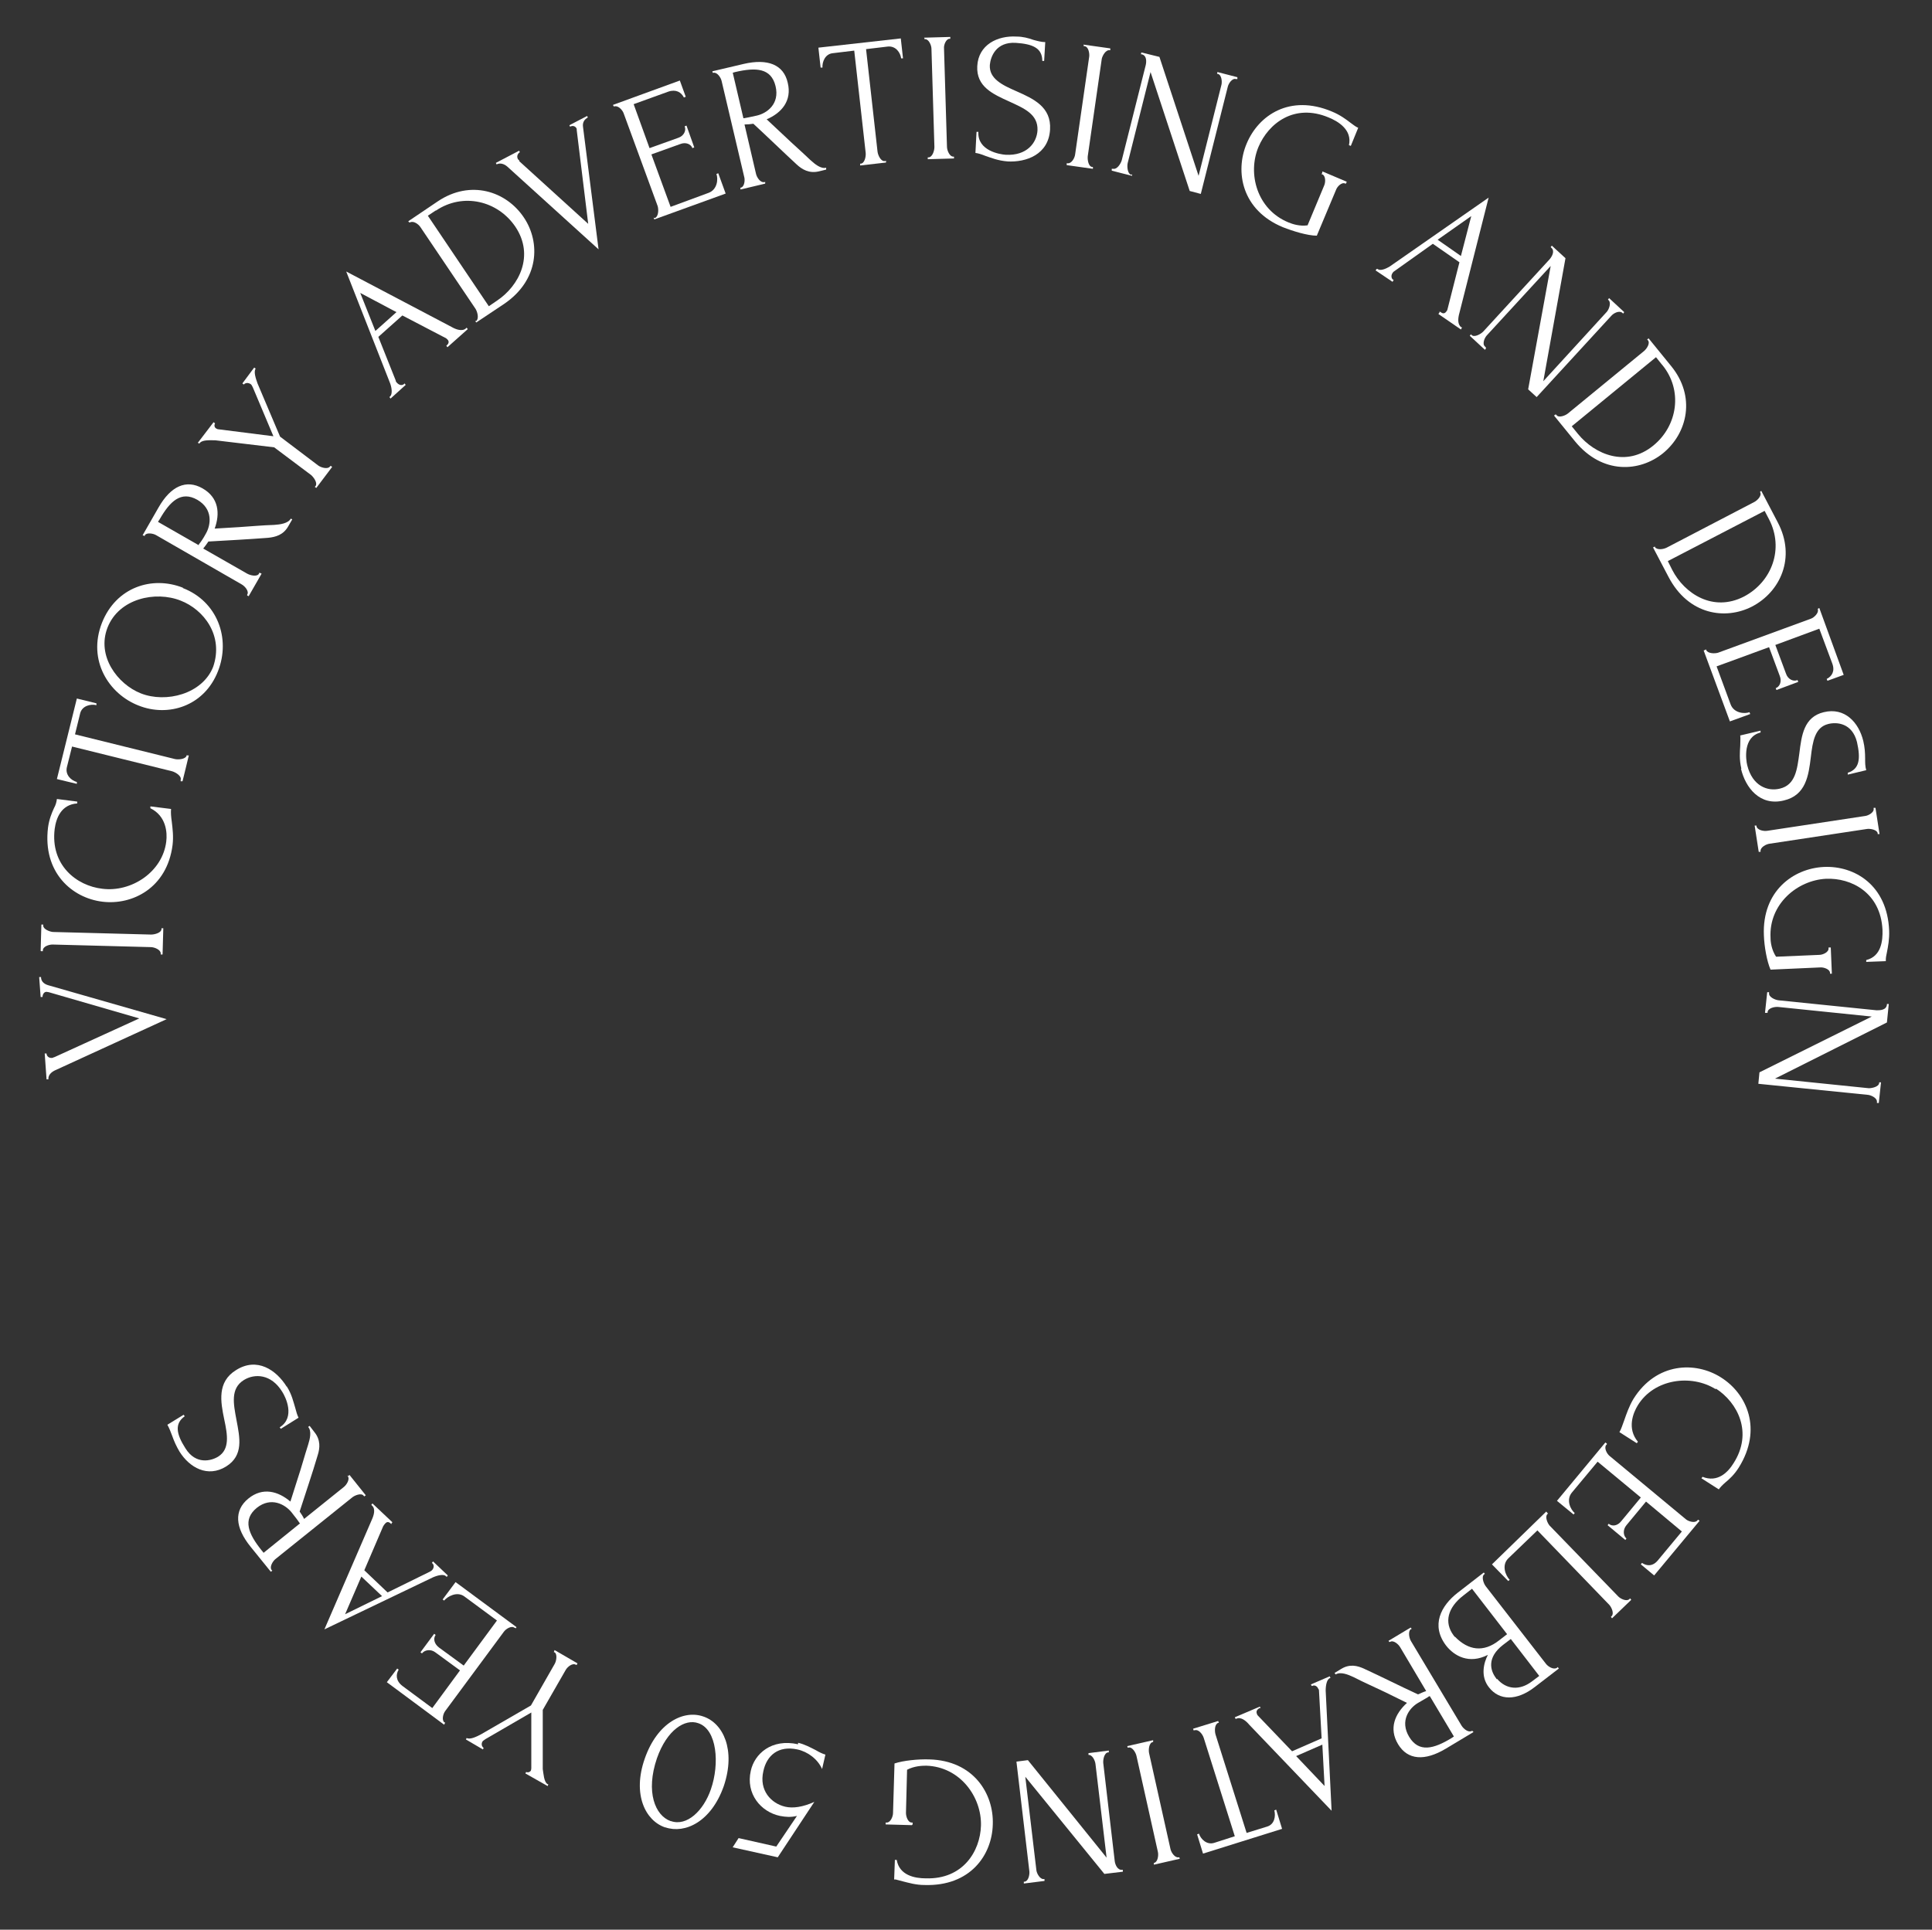 <?xml version="1.0" encoding="UTF-8"?>
<svg xmlns="http://www.w3.org/2000/svg" version="1.1" viewBox="0 0 522.9 522.4">
  <rect x="0" y="0" width="522.9" height="522.4" fill="#333333" stroke="none"/>
  <defs>
    <style>
      .cls-1 {
        fill: #fff;
      }
    </style>
  </defs>
  <!-- Generator: Adobe Illustrator 28.7.0, SVG Export Plug-In . SVG Version: 1.2.0 Build 136)  -->
  <g>
    <g id="Layer_2">
      <g>
        <path class="cls-1" d="M14.7,286.2l23-10.5-24.5-7.1c-.2,0-.5-.1-.6-.1-.8,0-1.1.9-1.1,1.4h-.5s-.4-5.4-.4-5.4h.5c0,1,.6,1.8,1.9,2.2l32.1,9.2-30.3,13.9c-1,.5-1.8,1.3-1.7,2.4h-.5s-.5-7-.5-7h.5c0,.6.5,1.2,1.3,1.2.2,0,.4,0,.7-.2Z"/>
        <path class="cls-1" d="M11,257.4l.2-7.1h.5s0,.3,0,.3c0,.9,1.6,1.6,2.6,1.7l26.6.7c1,0,2.8-.5,2.8-1.5v-.2s.5,0,.5,0l-.2,7.1h-.5s0-.3,0-.3c0-1-1.7-1.7-2.7-1.7l-26.6-.7c-.9,0-2.6.5-2.6,1.6v.2s-.5,0-.5,0Z"/>
        <path class="cls-1" d="M27.7,240.6c7.8,1,16.3-4.5,17.3-12.8.3-2.4,0-6.9-4.3-9v-.5c0,0,5.6.7,5.6.7-.1,1,0,2.1.2,3.5.2,1.8.5,3.9.2,6.3-1.5,11.6-10.9,16.3-19,15.3-8.2-1-16.2-7.9-14.7-20.1.3-2.2,1-3.9,1.6-5.2.5-.9.7-1.7.8-2.5l5.5.7v.5c-4.3.3-5.7,3.9-6.1,6.9-1.2,9.8,5.9,15.4,12.9,16.2Z"/>
        <path class="cls-1" d="M50.6,204.5h.5c0,.1-1.7,7-1.7,7h-.5c0-.1,0-.4,0-.4.3-1-1.3-2-2.3-2.3l-27.1-6.7-1.4,5.6c-.5,2.1,1.2,3.6,2.7,4v.5c-.1,0-5.4-1.3-5.4-1.3l5.4-21.8,5.3,1.3v.5c-1.6-.4-3.9.2-4.4,2.2l-1.4,5.7,27.1,6.7c1,.2,2.8,0,3.1-.9v-.2Z"/>
        <path class="cls-1" d="M49.5,159.2c9.3,3.6,13,13.6,9.5,22.5-3.7,9.5-13.5,12.5-21.5,9.3-8-3.1-13.9-12.2-9.9-22.4,3.8-9.6,13.5-12.8,21.9-9.5ZM48.9,162.6c-6.8-2.7-16.7-.6-19.8,7.3-3,7.7,2.7,15.3,9,17.8,6.8,2.7,16.7.2,19.6-7.2,2.9-8.5-2.6-15.5-8.8-17.9Z"/>
        <path class="cls-1" d="M70.4,155.1l.4.2-3.5,6.1-.4-.2v-.2c.6-.9-.6-2.3-1.5-2.8l-23.1-13.3c-.8-.5-2.6-.8-3.1,0v.2c-.1,0-.6-.2-.6-.2l4.3-7.5c3.3-5.8,7.5-7.7,11.9-5.2,4.4,2.5,4.8,6.8,3.3,10.9l6.6-.4c3.2-.2,6.2-.5,9.5-.6,1.6-.1,3.8-.4,4.5-1.7l.4.2-1.1,1.9c-1.3,2.3-3.4,2.9-5.5,3.1-5.3.4-10.8.7-16.1,1-.4.6-.9,1.3-1.4,1.9l11.9,6.8c.9.5,2.7.9,3.2,0v-.2ZM42.8,141.3l11,6.3v-.2c.4-.5,1.1-1.4,1.9-2.9,1.4-2.4,2-6.7-2.3-9.2-4.4-2.5-7.4.4-10.2,5.3l-.4.6Z"/>
        <path class="cls-1" d="M53.6,119.8l4.2-5.5.4.3c-.2.4-.3,1,.3,1.4.1,0,.3.2.5.2l15,1.9-5.6-13.3c-.3-.5-.3-.7-.7-.9-.9-.5-1.6,0-1.7.2l-.4-.3,3.2-4.3.4.3c-.6.8,0,2.6.5,4l6.1,14.4,10.3,7.8c.8.6,2.6,1.1,3.2.3l.2-.2.4.3-4.3,5.7-.4-.3.2-.2c.6-.8-.4-2.3-1.2-3l-10-7.5-15.9-1.9c-1.2,0-3.5-.2-4.2.7l-.2.2-.4-.3Z"/>
        <path class="cls-1" d="M120.7,93.7l.2-.2c.6-.5.7-1.1.2-1.6-.2-.2-.4-.4-.7-.5l-11.5-6-6.5,5.8,4.7,11.8c0,.3.2.5.4.7.6.6,1.3.7,1.8.3l.2-.2.3.4-4.1,3.7-.3-.4.2-.2c.6-.6.5-2.1,0-3.5l-11.9-30.3,28.5,15c1.2.7,2.9,1.3,3.9.4l.2-.2.3.4-5.5,4.9-.3-.4ZM101.6,89.6l5.7-5.1-9.8-5.2,4.1,10.3Z"/>
        <path class="cls-1" d="M128.7,86.9h.2c.8-.7.3-2.5-.2-3.3l-14.9-22.1c-.5-.8-1.9-1.8-2.8-1.3h-.2c0,.1-.3-.3-.3-.3l8-5.4c8.8-5.9,18.5-2.8,23.3,4.4,4.5,6.7,4.2,16.9-5.4,23.4l-7.5,5-.3-.4ZM117.9,57l-2.1,1.4,16.5,24.5,2.2-1.5c6-4,10.2-12.2,5-20-4.8-7.1-14.2-9.3-21.5-4.4Z"/>
        <path class="cls-1" d="M140.5,43.6l18.7,17-3.1-25.3c0-.2,0-.5-.1-.6-.4-.7-1.2-.7-1.7-.4l-.2-.4,4.8-2.5.2.4c-.9.5-1.5,1.3-1.3,2.6l4.2,33.1-24.7-22.4c-.8-.7-1.9-1.1-2.9-.6l-.2-.4,6.3-3.3.2.4c-.5.3-.9,1-.6,1.7,0,.2.3.4.5.6Z"/>
        <path class="cls-1" d="M177.1,59h.2c.9-.4,1-2.2.7-3.2l-9.2-25.1c-.3-.9-1.5-2.2-2.5-1.9h-.2c0,0-.2-.4-.2-.4l18.1-6.6,1.6,4.4-.5.2c-.7-1.4-2.1-2.3-4.2-1.6l-9.4,3.4,4.3,11.9,7.8-2.8c1.5-.5,2.2-2,1.7-3.1l.5-.2,2.1,5.9-.5.2c-.4-1.1-1.8-1.7-3.3-1.1l-7.8,2.8,5.2,14.2,10.3-3.8c2.4-.9,2.6-3.8,2.1-5.1l.5-.2,2,5.5-19.3,7-.2-.5Z"/>
        <path class="cls-1" d="M207.1,49.2v.5c.1,0-6.7,1.6-6.7,1.6v-.5c-.1,0,.1,0,.1,0,1-.2,1.2-2.1.9-3l-6.1-25.9c-.2-.9-1.2-2.4-2.2-2.2h-.2c0,0-.1-.4-.1-.4l8.5-2c6.5-1.5,10.8.2,11.9,5.1,1.2,4.9-1.7,8.2-5.7,9.9l4.8,4.5c2.3,2.2,4.6,4.2,7,6.5,1.2,1.1,2.9,2.5,4.3,2.1v.5c.1,0-2,.5-2,.5-2.6.6-4.5-.5-6-1.9-3.9-3.6-7.8-7.4-11.7-11-.7.1-1.6.2-2.4.2l3.1,13.3c.2,1,1.2,2.5,2.2,2.3h.2ZM198.3,19.6l2.9,12.4h.2c.5-.1,1.7-.3,3.4-.7,2.7-.6,6.3-3.1,5.1-8-1.2-4.9-5.3-5.1-10.9-3.8l-.7.2Z"/>
        <path class="cls-1" d="M239.8,43.5v.5c0,0-7,.8-7,.8v-.5c0,0,.2,0,.2,0,1-.1,1.4-1.9,1.3-2.9l-3.1-27.7-5.8.7c-2.1.2-2.9,2.4-2.8,3.9h-.5c0,0-.6-5.4-.6-5.4l22.3-2.5.6,5.4h-.5c-.2-1.5-1.4-3.4-3.6-3.2l-5.9.7,3.1,27.7c.1,1,.9,2.7,1.9,2.6h.2Z"/>
        <path class="cls-1" d="M250.1,10.2l7.1-.2v.5s-.2,0-.2,0c-.9,0-1.6,1.6-1.5,2.6l.8,26.6c0,1,.7,2.7,1.7,2.7h.2s0,.5,0,.5l-7.1.2v-.5s.2,0,.2,0c1,0,1.6-1.7,1.6-2.8l-.8-26.6c0-.9-.7-2.6-1.7-2.6h-.2s0-.5,0-.5Z"/>
        <path class="cls-1" d="M272.7,43.7c-2.6-.2-4.5-1-6-1.5-1-.4-1.9-.7-2.7-.8l.3-5.7h.5c-.3,5.1,5.8,6.1,7.4,6.2,5.7.3,8.4-3.2,8.6-6.6.2-4.4-3.7-6-7.6-7.8-4.4-2-9-4-8.7-9.6.3-5.8,5.5-8.3,10.6-8,1.7,0,3.2.4,4.6.9,1.1.3,2.2.6,3.2.6l-.3,5.1h-.5c0-3.5-2.6-4.6-7.2-4.9-5.3-.3-6.8,3.7-7,6-.2,3.7,3.3,5.4,7.2,7.1,4.5,2,9.5,4.2,9.1,10.4-.4,6.7-6.4,8.9-11.6,8.6Z"/>
        <path class="cls-1" d="M293.4,12.1l7.1,1v.5c0,0-.3,0-.3,0-.9-.1-1.8,1.4-2,2.3l-3.8,26.4c-.1,1,.2,2.8,1.2,2.9h.2s0,.5,0,.5l-7.1-1v-.5c0,0,.3,0,.3,0,1,.1,1.9-1.4,2-2.5l3.8-26.4c.1-.9-.2-2.7-1.3-2.8h-.2s0-.5,0-.5Z"/>
        <path class="cls-1" d="M306.4,47.1v.5c-.1,0-5.5-1.4-5.5-1.4v-.5c.1,0,.4,0,.4,0,1,.2,2-1.3,2.3-2.3l6.5-25.8c.2-.9.3-2.6-1.1-2.9h-.2c0,0,.1-.5.1-.5l4.9,1.2,10.6,32.2,6.2-24.7c.2-.9,0-2.7-1-2.9h-.2c0,0,.1-.5.1-.5l5.4,1.4v.5c-.1,0-.4,0-.4,0-1-.3-2,1.2-2.2,2.1l-7.3,29-3-.8-10.6-32.2-6.2,24.7c-.2,1,0,2.8.9,3.1h.2Z"/>
        <path class="cls-1" d="M357.9,46.4l6.6,2.8-.2.5h-.2c-.9-.5-2.2.8-2.5,1.7l-5.2,12.4c-2.5,0-6.4-1.2-9.2-2.3-11.1-4.6-13-15-9.8-22.6,3.2-7.7,11.7-13.5,23.1-8.7,2.2.9,3.8,2.1,5.1,3.1.7.5,1.2.9,1.6,1.1l.4.2-2,4.9-.5-.2c.9-4.1-2.8-6.4-5.5-7.5-9.3-3.9-16.3,1.6-19,8-3,7.2-.4,16.9,8.1,20.4,1.2.5,3.1,1.1,5.2.8l4.5-10.8c.4-.9.4-2.6-.5-3h-.2c0,0,.2-.6.2-.6Z"/>
        <path class="cls-1" d="M389.6,84.4h.2c.7.6,1.2.5,1.6,0s.3-.5.4-.8l3.2-12.6-7.2-5-10.4,7.4c-.2.1-.4.3-.5.5-.5.7-.3,1.5.1,1.8h.2c0,.1-.3.6-.3.6l-4.6-3.1.3-.4h.2c.7.6,2.1.1,3.4-.7l26.7-18.6-7.9,31.2c-.4,1.4-.6,3.1.5,3.9h.2c0,.1-.3.6-.3.6l-6.1-4.2.3-.4ZM389.1,64.9l6.3,4.4,2.8-10.8-9.1,6.4Z"/>
        <path class="cls-1" d="M402.2,94.3l-.3.4-4.1-3.8.3-.4.2.2c.7.7,2.4-.2,3.1-.9l18-19.6c.6-.7,1.5-2.2.5-3.1l-.2-.2.3-.4,3.7,3.4-6,33.3,17.2-18.8c.6-.7,1.2-2.4.5-3.1l-.2-.2.3-.4,4.1,3.8-.3.4-.2-.2c-.8-.7-2.3,0-3,.8l-20.2,22-2.3-2.1,6.1-33.4-17.2,18.7c-.7.7-1.4,2.4-.6,3.1l.2.2Z"/>
        <path class="cls-1" d="M421.1,112.2l.2.2c.6.8,2.4.1,3.1-.5l20.6-16.9c.7-.6,1.7-2.1,1-2.9l-.2-.2.4-.3,6.1,7.5c6.7,8.2,4.5,18.1-2.2,23.6-6.3,5.1-16.4,5.8-23.8-3.2l-5.7-7,.4-.3ZM449.8,98.7l-1.6-2-22.8,18.7,1.7,2.1c4.6,5.6,13.1,9.1,20.4,3.1,6.6-5.4,8-15,2.4-21.8Z"/>
        <path class="cls-1" d="M447.9,147.9v.2c.6.9,2.4.6,3.3.1l23.6-12.3c.8-.4,2.1-1.7,1.6-2.6v-.2c-.1,0,.3-.2.3-.2l4.5,8.6c4.9,9.4.7,18.7-7,22.7-7.2,3.7-17.2,2.3-22.6-8l-4.2-8,.4-.2ZM478.8,140.6l-1.2-2.3-26.2,13.6,1.2,2.4c3.3,6.4,11,11.5,19.4,7.2,7.6-4,10.9-13,6.8-20.9Z"/>
        <path class="cls-1" d="M461.8,175.8v.2c.4.9,2.2,1,3.2.7l25.1-9.2c.9-.3,2.2-1.6,1.9-2.5v-.2c0,0,.4-.2.4-.2l6.6,18.1-4.4,1.6-.2-.5c1.4-.7,2.3-2.1,1.5-4.2l-3.5-9.4-11.9,4.4,2.9,7.8c.5,1.5,2,2.2,3.1,1.7l.2.5-5.9,2.2-.2-.5c1.1-.4,1.7-1.8,1.1-3.3l-2.9-7.8-14.2,5.2,3.8,10.3c.9,2.4,3.8,2.6,5.1,2.1l.2.5-5.5,2-7.1-19.2.5-.2Z"/>
        <path class="cls-1" d="M471.3,208.1c-.6-2.6-.4-4.5-.3-6.2,0-1.1.1-2,0-2.8l5.5-1.3v.5c-4.8,1.2-4,7.3-3.6,8.9,1.4,5.6,5.5,7.1,8.8,6.3,4.3-1,4.7-5.3,5.3-9.6.6-4.8,1.2-9.8,6.6-11.1,5.7-1.4,9.5,2.8,10.7,7.8.4,1.7.5,3.2.5,4.7,0,1.2,0,2.2.3,3.2l-5,1.2v-.5c3.2-1,3.5-3.8,2.5-8.3-1.3-5.2-5.5-5.5-7.8-4.9-3.6.9-4.2,4.7-4.7,9-.6,4.9-1.3,10.3-7.3,11.7-6.5,1.6-10.4-3.5-11.6-8.6Z"/>
        <path class="cls-1" d="M507.6,218.7l1.1,7.1h-.5c0,0,0-.2,0-.2-.1-.9-1.8-1.3-2.8-1.2l-26.4,4c-1,.1-2.6,1-2.5,2v.2s-.5,0-.5,0l-1.1-7.1h.5c0,0,0,.2,0,.2.2,1,1.9,1.4,3,1.2l26.4-4c.9-.1,2.5-1,2.3-2v-.2s.5,0,.5,0Z"/>
        <path class="cls-1" d="M495.5,256.5l.3,7.1h-.5s0-.2,0-.2c0-1-1.7-1.6-2.7-1.5l-13.4.6c-1-2.3-1.7-6.3-1.8-9.3-.5-12,8-18.1,16.2-18.5,8.3-.4,17.2,4.9,17.7,17.2.1,2.3-.3,4.4-.6,5.9-.2.9-.3,1.5-.3,2v.4s-5.3.2-5.3.2v-.5c4.1-1,4.5-5.3,4.4-8.2-.5-10-8.4-14.1-15.3-13.8-7.7.4-15.5,6.8-15,16,0,1.2.3,3.3,1.5,5.1l11.7-.5c.9,0,2.6-.7,2.5-1.8v-.2s.5,0,.5,0Z"/>
        <path class="cls-1" d="M478.2,274.2h-.5c0,0,.6-5.6.6-5.6h.5c0,0,0,.3,0,.3-.1,1,1.6,1.8,2.6,1.9l26.5,2.7c.9,0,2.6,0,2.8-1.5v-.2s.5,0,.5,0l-.5,5-30.3,15.2,25.4,2.6c.9,0,2.7-.4,2.8-1.4v-.2s.5,0,.5,0l-.6,5.6h-.5c0,0,0-.3,0-.3.1-1-1.5-1.8-2.4-1.9l-29.7-3,.3-3.1,30.4-15.1-25.3-2.6c-1-.1-2.8.3-2.9,1.4v.2Z"/>
        <path class="cls-1" d="M464.4,376.1c-6.7-4.2-16.7-2.8-21.1,4.3-1.3,2.1-3,6.3,0,9.9l-.3.4-4.7-3c.5-.8.8-1.9,1.3-3.2.6-1.7,1.3-3.8,2.5-5.8,6.2-9.9,16.8-10.2,23.7-5.8,7,4.4,11.3,14,4.8,24.4-1.2,1.9-2.5,3.1-3.6,4-.8.7-1.4,1.3-1.8,1.9l-4.7-3,.3-.4c4,1.6,6.8-1.1,8.4-3.7,5.3-8.3,1.1-16.4-4.8-20.2Z"/>
        <path class="cls-1" d="M434.9,391l-.2.2c-.6.8.2,2.4,1,3l20.6,17.1c.7.6,2.5,1.1,3.1.3l.2-.2.4.3-12.3,14.8-3.6-3,.3-.4c1.3.9,3,1,4.4-.8l6.4-7.7-9.7-8.1-5.3,6.4c-1,1.2-.9,2.8,0,3.6l-.3.4-4.8-4,.3-.4c.9.8,2.4.6,3.4-.7l5.3-6.4-11.7-9.7-7,8.4c-1.6,2-.3,4.6.8,5.5l-.3.4-4.5-3.7,13.1-15.8.4.3Z"/>
        <path class="cls-1" d="M419,409.7l-.2.2c-.7.7,0,2.4.6,3.1l18.6,19.2c.7.7,2.3,1.4,3,.7l.2-.2.3.4-5.2,5-.3-.4.2-.2c.7-.7,0-2.3-.6-3l-19.5-20.2-7.9,7.6c-1.8,1.8-.8,4.5.4,5.8l-.4.3-4.4-4.5,14.7-14.3.3.4Z"/>
        <path class="cls-1" d="M401.9,426l-.2.2c-.8.6-.2,2.4.4,3.2l16.3,21c.6.8,2.1,1.7,3,1.1l.2-.2.3.4-6.5,5c-4.9,3.8-9.6,3.7-12.4.1-2.4-3-1.4-6.7-.3-8.8-5.1,2.6-9.1.3-11.3-2.5-4.2-5.5-1.4-10.8,3.1-14.3l7.1-5.5.3.4ZM393.8,443.1c3.6,3.7,7.7,4.3,11.9,1l2.2-1.7-9.5-12.3-2.3,1.8c-4.3,3.3-5.3,7.3-2.7,10.8l.3.4ZM405.2,454.5c2.5,2.9,6.1,3.2,9.4.7l2-1.5-7.7-10-2.1,1.6c-4.4,3.4-3.5,6.9-1.9,9l.2.3Z"/>
        <path class="cls-1" d="M376.1,444.6l-.3-.4,6-3.6.3.4h-.2c-.9.6-.5,2.5,0,3.3l13.7,22.9c.5.8,1.8,1.9,2.7,1.4h.2c0-.1.3.3.3.3l-7.5,4.5c-5.7,3.4-10.3,3.1-12.9-1.2-2.6-4.3-.8-8.3,2.4-11.2l-5.9-2.9c-2.9-1.4-5.7-2.6-8.6-4.1-1.5-.7-3.5-1.5-4.8-.7l-.3-.4,1.8-1.1c2.3-1.4,4.4-.9,6.3,0,4.8,2.2,9.7,4.7,14.5,6.9.7-.3,1.5-.7,2.2-.9l-7-11.8c-.5-.9-1.9-2.1-2.8-1.5h-.2ZM393.5,470.1l-6.5-10.9h-.2c-.5.4-1.5.9-3,1.8-2.4,1.4-5,4.9-2.4,9.2,2.6,4.3,6.6,3.3,11.5.3l.6-.4Z"/>
        <path class="cls-1" d="M341.1,462.4h-.2c-.7.4-1,.9-.7,1.6,0,.2.3.5.5.7l9,9.4,8-3.5-.7-12.7c0-.3,0-.5-.2-.7-.3-.8-1.1-1.1-1.6-.8h-.2c0,0-.2-.4-.2-.4l5.1-2.2.2.5h-.2c-.8.4-1.1,1.9-1.1,3.4l1.6,32.5-22.3-23.3c-.9-1.1-2.3-2.2-3.5-1.6h-.2c0,0-.2-.4-.2-.4l6.8-2.9.2.5ZM357.9,472.3l-7.1,3.1,7.7,8.1-.6-11.1Z"/>
        <path class="cls-1" d="M323.1,468.5l-.2-.5,6.8-2.1.2.5h-.2c-1,.4-1,2.2-.7,3.2l8.4,26.6,5.5-1.7c2.1-.6,2.4-2.9,2-4.4l.5-.2,1.6,5.2-21.4,6.7-1.6-5.2.5-.2c.5,1.5,2.1,3.1,4.1,2.5l5.6-1.8-8.4-26.6c-.3-1-1.4-2.4-2.4-2.1h-.2Z"/>
        <path class="cls-1" d="M319.3,503.2l-7,1.6v-.5c-.1,0,.1,0,.1,0,.9-.2,1.2-1.9,1-2.9l-5.8-26c-.2-1-1.2-2.6-2.2-2.3h-.2c0,0-.1-.4-.1-.4l7-1.6v.5c.1,0-.1,0-.1,0-1,.2-1.2,2-1,3l5.8,26c.2.9,1.2,2.4,2.2,2.2h.2c0,0,.1.4.1.4Z"/>
        <path class="cls-1" d="M294.6,475.1v-.5c0,0,5.5-.7,5.5-.7v.5c0,0-.2,0-.2,0-1,.1-1.4,1.9-1.3,2.9l3.1,26.5c.1.9.7,2.5,2,2.4h.2s0,.5,0,.5l-5,.6-21.4-26.3,3,25.3c.1.9,1,2.5,2,2.4h.2s0,.5,0,.5l-5.6.7v-.5c0,0,.2,0,.2,0,1-.1,1.4-1.8,1.3-2.8l-3.5-29.7,3.1-.4,21.3,26.4-3-25.3c-.1-1-.9-2.7-2-2.5h-.2Z"/>
        <path class="cls-1" d="M246.8,494.1l-7.1-.2v-.5s.3,0,.3,0c1,0,1.7-1.6,1.7-2.6l.4-13.4c2.4-.8,6.4-1.2,9.4-1.1,12,.3,17.5,9.3,17.2,17.6-.2,8.3-6.1,16.8-18.5,16.4-2.3,0-4.3-.6-5.9-1-.8-.2-1.5-.4-1.9-.5h-.4s.2-5.3.2-5.3h.5c.7,4.2,4.9,5,7.9,5,10,.3,14.7-7.3,14.9-14.3.2-7.7-5.6-15.9-14.8-16.2-1.2,0-3.3.1-5.2,1.1l-.3,11.7c0,.9.5,2.6,1.6,2.6h.2s0,.5,0,.5Z"/>
        <path class="cls-1" d="M216,471.8c1.8.4,3.4,1.3,4.8,2,1,.6,1.9,1,2.6,1.2l-.9,3.9c-1.2-2.7-3.9-4.7-6.7-5.3-5.1-1.1-8.3,1.6-9.2,5.9-1.2,5.2,2.1,8.7,5.9,9.6,2.1.5,4.8.1,7.9-1.3l-9.9,15-12.2-2.7,1.6-2.5,10.2,2.3c1.8-2.7,3.8-5.6,5.6-8.3-1.7.4-3,.3-4.6,0-5.2-1.1-9.3-6-7.9-12.2,1-4.6,5.6-8.8,12.8-7.2Z"/>
        <path class="cls-1" d="M180,494.7c-5.3-1.8-8.9-8.9-5.5-18.6,3.4-9.8,10.6-13.3,15.9-11.4,5.3,1.8,8.8,9,5.5,18.8-3.4,9.7-10.5,13-15.8,11.2ZM181.6,493c4.3,1.5,8.8-2.8,10.8-8.6,2.4-6.9,1.7-16.2-3.4-17.9-3.6-1.3-8.5,1.8-11.2,9.5-3.1,9.1-.5,15.5,3.7,17Z"/>
        <path class="cls-1" d="M148.2,483.5l-6-3.4.2-.4c.4.2,1,.1,1.3-.4,0-.1.1-.3.1-.6v-15.1s-12.4,7.2-12.4,7.2c-.5.4-.7.4-.9.8-.4,1,.3,1.5.4,1.6l-.2.4-4.6-2.7.2-.4c.9.5,2.6-.3,3.9-1l13.5-7.8,6.4-11.2c.5-.8.8-2.7,0-3.2h-.2c0-.1.2-.6.2-.6l6.2,3.6-.2.4h-.2c-.9-.6-2.3.5-2.8,1.4l-6.2,10.8v16c.2,1.2.3,3.5,1.3,4.1h.2c0,.1-.2.6-.2.6Z"/>
        <path class="cls-1" d="M139.5,440.7h-.2c-.8-.7-2.3.2-2.9,1l-15.9,21.5c-.6.8-1,2.5-.2,3.1h.2c0,.1-.3.6-.3.6l-15.5-11.5,2.8-3.7.4.3c-.8,1.3-.8,3,1,4.4l8.1,6,7.5-10.2-6.7-4.9c-1.2-.9-2.8-.7-3.6.3l-.4-.3,3.7-5,.4.3c-.7,1-.4,2.4.9,3.4l6.7,4.9,9-12.2-8.8-6.5c-2-1.5-4.6,0-5.5,1.1l-.4-.3,3.5-4.7,16.5,12.2-.3.4Z"/>
        <path class="cls-1" d="M106,412.7l-.2-.2c-.6-.6-1.1-.6-1.6,0-.2.2-.3.4-.5.7l-5.1,11.9,6.3,6,11.4-5.6c.2-.1.5-.3.6-.4.6-.6.6-1.4.2-1.8l-.2-.2.3-.4,4,3.8-.3.4-.2-.2c-.6-.6-2.1-.3-3.5.3l-29.4,14.1,12.8-29.6c.6-1.3,1.1-3,.1-3.9l-.2-.2.3-.4,5.4,5.1-.3.4ZM103.4,432.1l-5.6-5.3-4.4,10.2,10-4.9Z"/>
        <path class="cls-1" d="M94.2,399.6l.4-.3,4.4,5.5-.4.3-.2-.2c-.6-.8-2.4-.1-3.1.5l-20.8,16.7c-.7.6-1.6,2.1-1,2.9l.2.2-.4.3-5.5-6.8c-4.2-5.2-4.5-9.8-.6-13s8.1-2,11.4.8l2-6.3c1-3,1.8-6,2.8-9.1.5-1.6,1-3.7,0-4.8l.4-.3,1.3,1.7c1.7,2.1,1.5,4.3.9,6.2-1.5,5.1-3.3,10.3-4.9,15.3.4.6.9,1.3,1.2,2l10.7-8.6c.8-.6,1.8-2.2,1.1-3l-.2-.2ZM71.3,420.4l9.9-8-.2-.2c-.3-.5-1-1.4-2.1-2.8-1.7-2.1-5.5-4.3-9.4-1.2-3.9,3.2-2.3,7,1.3,11.5l.5.6Z"/>
        <path class="cls-1" d="M77.6,375.3c1.4,2.2,1.8,4.2,2.3,5.8.3,1.1.5,1.9.9,2.7l-4.8,3-.3-.4c4.3-2.7,1.6-8.2.7-9.6-3-4.9-7.5-5-10.4-3.2-3.7,2.3-2.8,6.5-2,10.8.9,4.8,2,9.6-2.8,12.6-5,3.1-9.9.3-12.6-4-.9-1.5-1.5-2.9-2-4.3-.4-1.1-.8-2.1-1.3-3l4.4-2.7.3.4c-2.8,2-2.3,4.8.2,8.7,2.8,4.5,7,3.4,8.9,2.2,3.1-2,2.5-5.8,1.6-10-1-4.8-2-10.2,3.2-13.4,5.7-3.6,10.9,0,13.7,4.5Z"/>
      </g>
    </g>
  </g>
</svg>